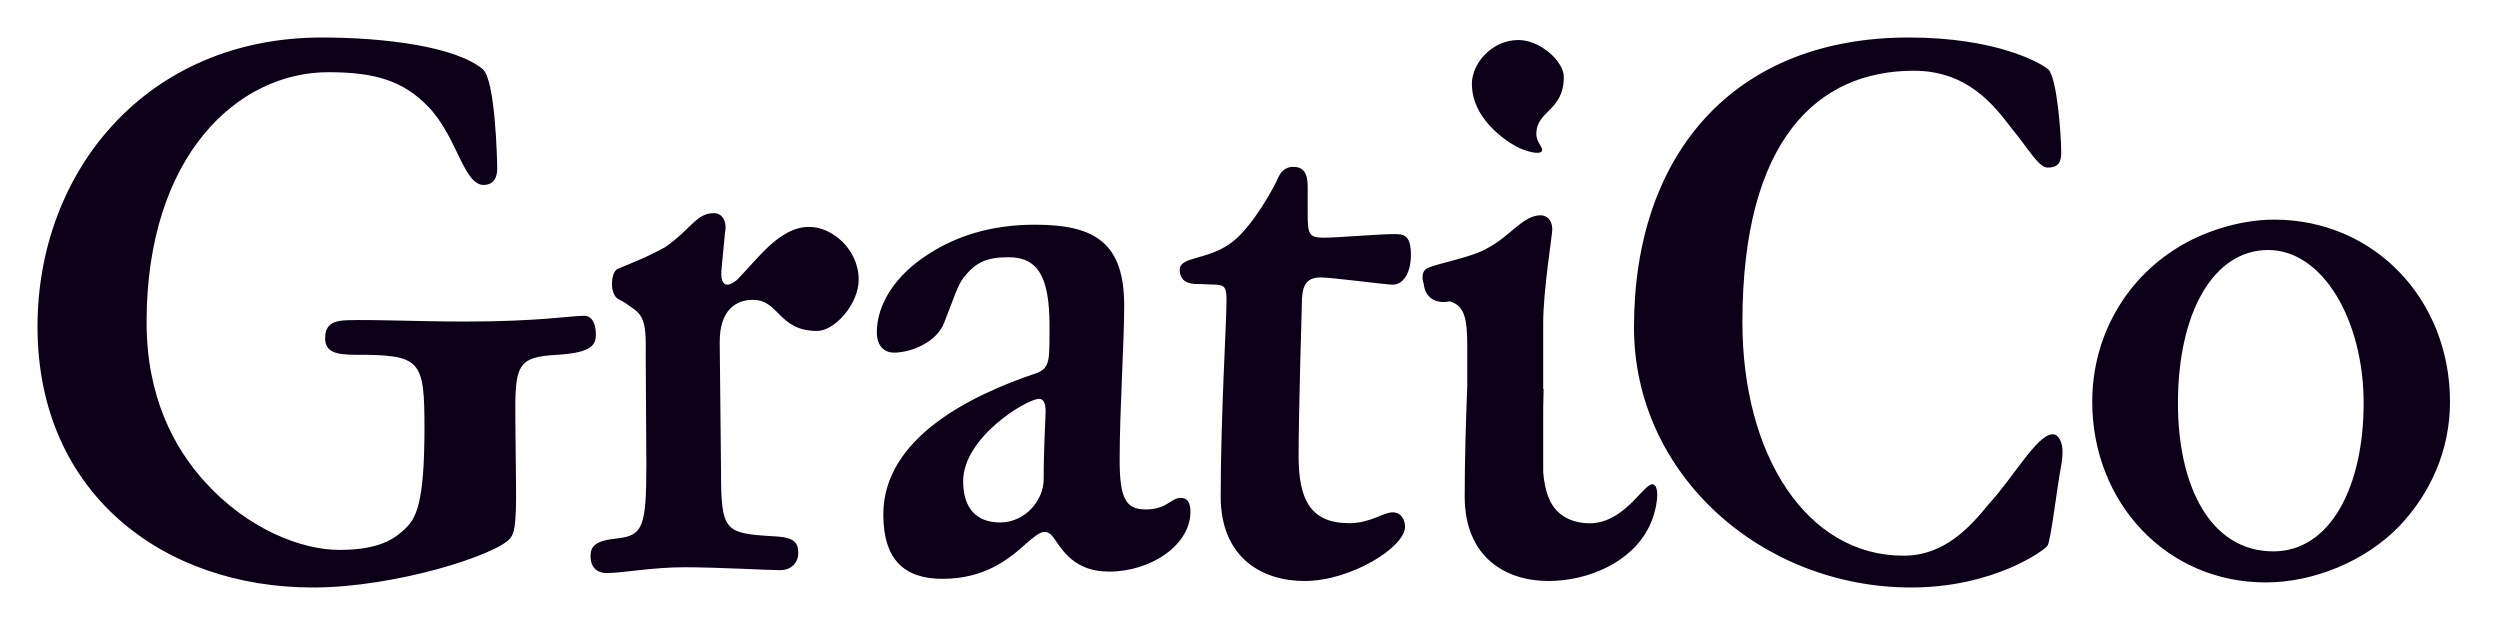 <svg xmlns="http://www.w3.org/2000/svg" width="200" height="50" fill="none"><path fill="#0C0019" d="M28.452 28.383c-1.611 0-2.442-.232-2.442-1.33 0-.925.467-1.272 1.194-1.387 1.039-.174 6.078.058 9.973.058 5.922 0 8.519-.463 9.558-.463.623 0 .935.636.935 1.503 0 .81-.312 1.445-3.065 1.619-3.272.173-3.428.809-3.376 5.377l.052 4.972c.052 3.643-.208 3.99-.468 4.336C39.723 44.398 31.62 47 25.023 47 13.077 47 3 39.484 3 26.127 3 13.697 11.726 3 25.75 3c5.142 0 10.752.751 12.882 2.544.987.867 1.143 7.17 1.143 7.98 0 .635-.26 1.27-1.09 1.27-1.611 0-2.13-3.93-4.468-6.302-1.974-2.024-4.207-2.717-7.946-2.717-7.272 0-14.544 6.707-14.544 20.004 0 5.956 2.182 10.061 4.726 12.837 3.377 3.7 7.636 5.376 10.7 5.376 3.065 0 4.363-.809 5.298-1.734.83-.81 1.506-1.966 1.506-7.979 0-5.492-.26-5.898-5.506-5.898zm29.125-1.041.104 10.234c0 4.914.26 5.088 4.103 5.319 1.61.058 2.078.405 2.078 1.33 0 .809-.571 1.387-1.454 1.387-1.039 0-4.934-.232-7.687-.232-2.546 0-4.935.463-6.182.463-.883 0-1.298-.578-1.298-1.33 0-.809.364-1.271 2.182-1.445 2.026-.23 2.286-.982 2.286-5.955l-.052-8.615c.052-2.486-.104-3.238-1.09-3.874-.312-.23-.624-.462-1.091-.693-.364-.174-.52-.752-.52-1.214 0-.405.104-1.04.468-1.214 1.246-.52 2.338-.925 3.792-1.734 2.078-1.445 2.493-2.718 3.895-2.718.623 0 1.09.578.883 1.619l-.26 2.717q-.156 1.388.468 1.388c.26 0 .57-.232.779-.405 1.661-1.677 3.376-4.22 5.766-4.22 1.817 0 3.947 1.791 3.947 4.22 0 1.966-1.922 4.105-3.324 4.105-3.117 0-3.013-2.487-5.142-2.487-1.298 0-2.65.752-2.65 3.354zm16.673-6.996c2.233-1.445 4.986-2.371 8.57-2.371 4.83 0 7.116 1.503 7.116 6.476 0 2.949-.364 8.383-.364 12.315 0 3.064.467 3.99 2.078 3.99 1.715 0 2.026-.926 2.805-.926.52 0 .78.347.78 1.099 0 2.717-3.221 4.798-6.494 4.798-1.403 0-2.286-.404-3.013-.982-1.298-1.099-1.402-2.198-2.181-2.198-.364 0-.987.52-1.506.983-1.35 1.214-3.273 2.775-6.65 2.775-3.064 0-4.726-1.56-4.726-5.145 0-6.13 7.013-9.54 12.154-11.275.676-.23.987-.52 1.091-1.387.052-.578.052-1.33.052-2.429 0-3.931-.935-5.492-3.273-5.492-1.766 0-2.649.405-3.635 1.677-.468.636-.728 1.561-1.506 3.527-.572 1.561-2.598 2.429-4.052 2.429-.675 0-1.35-.462-1.35-1.619 0-2.313 1.558-4.625 4.103-6.244zm5.764 21.45c1.975 0 3.48-1.734 3.48-3.468 0-2.603.156-4.915.156-5.436 0-.694-.207-.983-.519-.983-.987 0-6.078 3.065-6.078 6.592 0 2.14 1.04 3.296 2.961 3.296m17.641-2.082c0-6.36.467-13.935.467-15.727 0-.982-.156-1.156-.779-1.213-.415 0-1.246-.058-1.766-.058-.381-.033-.713-.12-.93-.359-.26-.286-.282-.688-.265-.856.105-1.014 2.405-.695 4.27-2.196 1.645-1.324 3.267-4.322 3.574-5.031.057-.132.246-.587.681-.804.172-.086.361-.121.565-.121.727 0 1.143.404 1.143 1.56v2.198c0 1.618.104 1.908 1.298 1.908 1.091 0 4.363-.289 5.61-.289.779 0 1.35.058 1.35 1.677 0 1.445-.623 2.37-1.454 2.37-.571 0-4.83-.578-5.766-.578-1.246 0-1.505.752-1.505 2.14 0 0-.26 8.673-.26 12.142s.935 5.377 4.051 5.377c1.715 0 2.701-.867 3.48-.867s.987.75.987 1.156c0 1.618-4.311 4.336-8.051 4.336-3.376 0-6.7-1.85-6.7-6.765m34.653-.948c-.689-.352-2.087 2.847-4.85 3.087-.232.02-1.652.108-2.715-.81-.777-.672-1.159-1.76-1.286-3.266l-.001-.78v-4.315l.033-1.559-.033-.005v-5.28c0-2.602.727-7.054.727-7.458 0-.867-.519-1.157-.935-1.157-1.402 0-2.441 1.677-4.207 2.603-1.194.751-3.947 1.213-4.83 1.618-.67.307-.312 1.272-.312 1.272.016.152.068.658.468 1.04.626.598 1.546.364 1.61.347 1.142.347 1.403 1.272 1.403 3.527v3.243c-.107 2.753-.205 5.924-.205 8.84 0 4.915 3.324 6.766 6.7 6.766 3.17 0 6.661-1.492 8.051-4.336.701-1.434.847-3.14.383-3.376zm31.55-33.223c.727.694 1.039 5.435 1.039 6.592 0 .694-.104 1.272-1.091 1.272-.727 0-1.557-1.561-2.909-3.18-1.402-1.851-3.532-4.568-7.791-4.568-7.687 0-13.713 5.493-13.713 20.121 0 10.639 5.142 18.676 12.882 18.676 3.273 0 5.298-2.256 6.857-4.163 1.922-2.082 3.844-5.551 5.09-5.551.467 0 .779.636.779 1.387 0 .347-.052.867-.104 1.098-.364 1.966-.831 6.014-1.091 6.418-.259.405-4.363 3.354-10.907 3.354-11.947 0-22.18-9.02-22.18-20.815C130.719 12.366 138.666 3 152.691 3c7.012 0 10.544 2.024 11.167 2.544m3.522 26.596c0-5.145 2.597-9.713 6.804-12.314 1.923-1.214 4.883-2.256 7.74-2.256 8.05 0 14.076 6.418 14.076 14.57 0 3.874-1.558 7.344-4.103 10.004-2.65 2.717-6.753 4.451-10.648 4.451-7.947 0-13.869-6.418-13.869-14.454m6.856.116c0 6.65 2.598 11.853 7.636 11.853 4.57 0 7.22-5.204 7.22-11.853 0-6.648-3.273-12.257-7.636-12.257s-7.22 4.972-7.22 12.257m-52.757-20.443c-.248-.112-3.728-1.935-3.728-5.112 0-1.611 1.583-3.5 3.728-3.5 1.737 0 3.626 1.705 3.626 2.947 0 2.763-2.196 2.672-2.196 4.56 0 .734.62 1.126.43 1.39-.227.314-1.243-.007-1.86-.286z"/></svg>